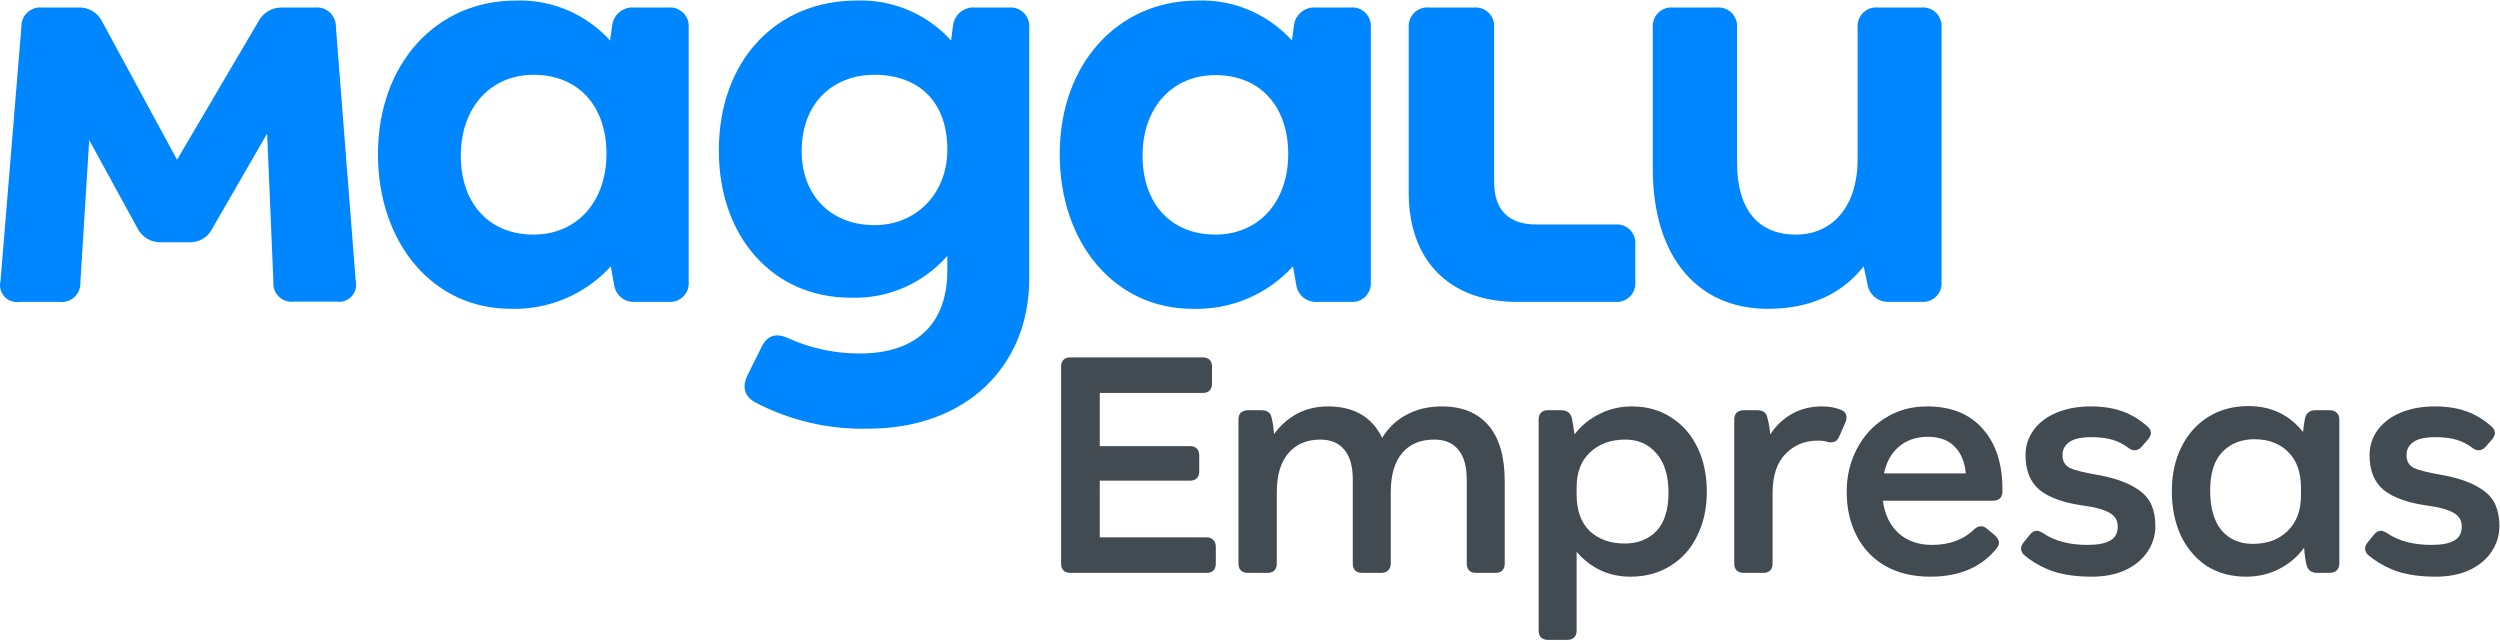 <svg width="117" height="30" viewBox="0 0 2570 658" fill="none" xmlns="http://www.w3.org/2000/svg">
  <path
    d="M1975.41 7.239H1930.26C1927.48 6.991 1924.69 7.36 1922.07 8.32C1919.46 9.281 1917.08 10.809 1915.11 12.798C1913.14 14.787 1911.63 17.188 1910.68 19.832C1909.73 22.475 1909.37 25.297 1909.61 28.099V163.083C1909.61 212.677 1883.1 240.68 1846.31 240.68C1807.59 240.68 1785.65 215.274 1785.65 166.329V28.343C1785.94 25.522 1785.6 22.672 1784.67 19.998C1783.73 17.324 1782.23 14.892 1780.25 12.875C1778.28 10.859 1775.89 9.308 1773.26 8.333C1770.62 7.359 1767.8 6.985 1765.01 7.239H1719.7C1716.93 6.991 1714.13 7.36 1711.52 8.32C1708.9 9.281 1706.52 10.809 1704.56 12.798C1702.59 14.787 1701.07 17.188 1700.12 19.832C1699.17 22.475 1698.81 25.297 1699.05 28.099V172.904C1699.05 264.787 1746.13 316.978 1817.15 316.978C1859.72 316.978 1892.66 302.612 1915.88 273.31L1919.73 291.573C1920.55 296.921 1923.32 301.766 1927.5 305.148C1931.68 308.531 1936.96 310.203 1942.31 309.836H1975.24C1978.02 310.084 1980.81 309.715 1983.43 308.754C1986.04 307.794 1988.42 306.265 1990.39 304.276C1992.36 302.287 1993.87 299.887 1994.82 297.243C1995.77 294.599 1996.14 291.777 1995.89 288.975V28.099C1996.13 25.312 1995.77 22.505 1994.83 19.874C1993.89 17.243 1992.39 14.851 1990.44 12.865C1988.49 10.879 1986.13 9.347 1983.54 8.375C1980.94 7.404 1978.17 7.016 1975.41 7.239Z"
    fill="#0086FF" />
  <path
    d="M1388.16 7.239H1352.65C1347.19 6.785 1341.76 8.51 1337.54 12.045C1333.33 15.58 1330.64 20.644 1330.07 26.152L1328.15 41.168C1315.83 27.579 1300.74 16.866 1283.91 9.773C1267.08 2.68 1248.92 -0.622 1230.7 0.097C1149.32 0.097 1089.39 65.031 1089.39 157.888C1089.39 249.203 1145.63 316.979 1225.96 316.979C1245.26 317.6 1264.46 314.022 1282.28 306.487C1300.09 298.953 1316.09 287.638 1329.19 273.31L1332.4 291.573C1332.97 296.909 1335.59 301.808 1339.69 305.221C1343.78 308.635 1349.04 310.291 1354.34 309.836H1388.56C1391.33 310.084 1394.12 309.715 1396.74 308.755C1399.36 307.794 1401.73 306.266 1403.7 304.277C1405.67 302.288 1407.18 299.887 1408.13 297.243C1409.08 294.6 1409.45 291.777 1409.2 288.976V28.1C1409.46 25.261 1409.09 22.399 1408.11 19.724C1407.14 17.048 1405.59 14.624 1403.58 12.627C1401.56 10.631 1399.13 9.112 1396.47 8.18C1393.8 7.248 1390.96 6.927 1388.16 7.239ZM1249.42 240.68C1203.63 240.68 1174.55 208.781 1174.55 159.512C1174.55 110.242 1204.91 76.72 1249.42 76.72C1295.21 76.72 1324.29 108.619 1324.29 157.888C1324.29 207.158 1293.92 240.68 1249.42 240.68Z"
    fill="#0086FF" />
  <path
    d="M1660.49 230.291H1579.19C1550.75 230.291 1535.97 215.275 1535.97 186.541V28.1C1536.21 25.298 1535.85 22.476 1534.9 19.832C1533.95 17.189 1532.44 14.788 1530.47 12.799C1528.5 10.81 1526.12 9.281 1523.51 8.321C1520.89 7.36 1518.1 6.991 1515.32 7.24H1468.81C1466.04 6.991 1463.24 7.36 1460.63 8.321C1458.01 9.281 1455.63 10.81 1453.66 12.799C1451.7 14.788 1450.18 17.189 1449.23 19.832C1448.28 22.476 1447.92 25.298 1448.16 28.1V197.661C1448.16 267.466 1490.1 309.836 1559.19 309.836H1660.49C1663.26 310.085 1666.05 309.716 1668.67 308.755C1671.29 307.795 1673.66 306.266 1675.63 304.277C1677.6 302.288 1679.11 299.887 1680.06 297.244C1681.01 294.6 1681.38 291.778 1681.13 288.976V251.151C1681.39 248.346 1681.04 245.518 1680.09 242.868C1679.15 240.217 1677.64 237.81 1675.66 235.818C1673.69 233.826 1671.31 232.298 1668.69 231.342C1666.06 230.387 1663.26 230.028 1660.49 230.291Z"
    fill="#0086FF" />
  <path
    d="M345.32 27.45C345.414 24.65 344.914 21.863 343.855 19.275C342.795 16.687 341.2 14.357 339.176 12.443C337.152 10.529 334.747 9.075 332.121 8.177C329.495 7.279 326.709 6.959 323.951 7.239H289.728C284.788 7.143 279.919 8.435 275.663 10.972C271.408 13.509 267.934 17.19 265.628 21.606L181.999 163.732L104.958 21.606C102.672 16.996 99.088 13.173 94.657 10.616C90.225 8.06 85.145 6.885 80.054 7.239H43.261C40.503 6.944 37.715 7.254 35.087 8.148C32.459 9.041 30.052 10.496 28.032 12.415C26.011 14.333 24.424 16.669 23.378 19.264C22.332 21.859 21.852 24.651 21.972 27.45L0.522 288.326C-0.173 291.117 -0.174 294.038 0.519 296.83C1.212 299.622 2.577 302.197 4.494 304.326C6.41 306.455 8.819 308.073 11.504 309.034C14.188 309.995 17.067 310.27 19.883 309.835H61.336C64.102 310.173 66.907 309.893 69.554 309.015C72.2 308.137 74.624 306.684 76.655 304.756C78.685 302.829 80.272 300.475 81.303 297.86C82.335 295.246 82.786 292.434 82.625 289.624L91.703 143.521L141.349 234.186C143.58 238.664 147.038 242.399 151.311 244.946C155.584 247.494 160.492 248.746 165.45 248.553H193.889C198.922 248.879 203.937 247.687 208.299 245.13C212.661 242.572 216.174 238.763 218.391 234.186L274.625 136.784L281.052 289.381C280.819 292.151 281.199 294.939 282.163 297.542C283.128 300.146 284.654 302.5 286.63 304.435C288.606 306.369 290.983 307.836 293.589 308.728C296.195 309.62 298.965 309.915 301.698 309.592H346.284C349.096 310.006 351.965 309.716 354.64 308.748C357.315 307.78 359.714 306.163 361.626 304.039C363.537 301.915 364.904 299.349 365.604 296.567C366.305 293.785 366.319 290.871 365.645 288.082L345.32 27.45Z"
    fill="#0086FF" />
  <path
    d="M1037.73 7.239H1002.23C996.764 6.785 991.342 8.51 987.123 12.045C982.904 15.58 980.222 20.644 979.653 26.152L977.724 41.168C965.411 27.579 950.314 16.866 933.485 9.773C916.656 2.68 898.499 -0.622 880.278 0.097C798.979 0.097 738.969 60.73 738.969 154.317C738.969 242.953 794.48 305.534 874.494 305.534C893.175 306.226 911.775 302.727 928.958 295.288C946.14 287.85 961.478 276.657 973.868 262.515V277.531C973.868 329.722 944.787 362.92 883.491 362.92C858.365 362.944 833.513 357.635 810.547 347.336C798.336 341.411 788.616 344.008 782.832 356.427L768.612 384.836C762.828 396.524 764.756 406.346 775.762 412.839C811.677 431.764 851.755 441.175 892.248 440.193C993.55 440.193 1058.06 375.664 1058.06 285.972V28.1C1058.3 25.327 1057.94 22.536 1057.01 19.917C1056.08 17.298 1054.59 14.915 1052.66 12.932C1050.73 10.949 1048.39 9.413 1045.82 8.43C1043.24 7.447 1040.48 7.041 1037.73 7.239ZM898.996 230.94C854.491 230.94 824.124 200.908 824.124 154.642C824.124 105.94 855.776 76.395 898.996 76.395C943.502 76.395 973.868 103.1 973.868 153.343C973.868 198.31 942.216 230.94 898.996 230.94Z"
    fill="#0086FF" />
  <path
    d="M687.313 7.239H651.805C646.342 6.785 640.92 8.51 636.701 12.045C632.482 15.579 629.8 20.643 629.231 26.151L627.142 41.167C614.846 27.6 599.775 16.899 582.976 9.807C566.176 2.715 548.05 -0.599 529.856 0.096C448.557 0.096 388.547 65.031 388.547 157.888C388.547 249.203 444.781 316.978 525.116 316.978C544.349 317.541 563.477 313.934 581.214 306.402C598.951 298.869 614.885 287.585 627.945 273.31L631.159 291.573C631.727 296.909 634.341 301.808 638.44 305.221C642.539 308.634 647.797 310.291 653.09 309.836H687.313C690.086 310.084 692.879 309.715 695.495 308.754C698.112 307.794 700.488 306.265 702.457 304.276C704.425 302.287 705.938 299.887 706.889 297.243C707.839 294.599 708.205 291.777 707.959 288.975V28.099C708.205 25.298 707.839 22.475 706.889 19.832C705.938 17.188 704.425 14.787 702.457 12.798C700.488 10.809 698.112 9.281 695.495 8.32C692.879 7.36 690.086 6.991 687.313 7.239ZM548.574 240.68C502.783 240.68 473.702 208.781 473.702 159.511C473.702 110.242 504.069 76.395 548.574 76.395C594.365 76.395 623.446 108.294 623.446 157.563C623.446 206.833 593.08 240.68 548.574 240.68Z"
    fill="#0086FF" />
  <path
    d="M1100.4 588.433C1097.33 588.433 1094.96 587.604 1093.3 585.948C1091.65 584.291 1090.82 581.924 1090.82 578.847V376.487C1090.82 373.411 1091.65 371.044 1093.3 369.387C1094.96 367.73 1097.33 366.902 1100.4 366.902H1236.37C1239.45 366.902 1241.82 367.73 1243.47 369.387C1245.13 371.044 1245.96 373.411 1245.96 376.487V393.528C1245.96 396.605 1245.13 399.09 1243.47 400.984C1241.82 402.64 1239.45 403.469 1236.37 403.469H1130.58V458.141H1223.24C1226.32 458.141 1228.68 458.97 1230.34 460.626C1232 462.283 1232.82 464.65 1232.82 467.727V484.058C1232.82 487.134 1232 489.501 1230.34 491.158C1228.68 492.815 1226.32 493.643 1223.24 493.643H1130.58V551.866H1240.28C1243.36 551.866 1245.72 552.813 1247.38 554.706C1249.04 556.363 1249.86 558.73 1249.86 561.806V578.847C1249.86 581.924 1249.04 584.291 1247.38 585.948C1245.72 587.604 1243.36 588.433 1240.28 588.433H1100.4Z"
    fill="#424A52" />
  <path
    d="M1283.08 588.433C1280.01 588.433 1277.52 587.604 1275.63 585.948C1273.97 584.291 1273.14 581.924 1273.14 578.847V430.805C1273.14 427.728 1273.97 425.361 1275.63 423.705C1277.52 422.048 1280.01 421.219 1283.08 421.219H1296.57C1302.73 421.219 1306.28 423.823 1307.22 429.03C1308.41 433.763 1309.24 439.325 1309.71 445.716C1316.34 436.722 1324.27 429.74 1333.5 424.77C1342.96 419.799 1353.5 417.314 1365.09 417.314C1391.84 417.314 1410.42 428.083 1420.83 449.621C1427.22 439.207 1435.62 431.278 1446.04 425.835C1456.45 420.154 1468.52 417.314 1482.25 417.314C1503.08 417.314 1519.05 423.823 1530.18 436.84C1541.3 449.858 1546.86 469.028 1546.86 494.353V578.847C1546.86 581.924 1546.03 584.291 1544.38 585.948C1542.72 587.604 1540.35 588.433 1537.28 588.433H1517.39C1514.32 588.433 1511.95 587.604 1510.29 585.948C1508.64 584.291 1507.81 581.924 1507.81 578.847V492.223C1507.81 478.969 1504.97 468.91 1499.29 462.046C1493.61 454.946 1485.33 451.396 1474.44 451.396C1460.24 451.396 1449.23 456.011 1441.42 465.242C1433.61 474.472 1429.71 487.844 1429.71 505.359V578.847C1429.71 581.924 1428.76 584.291 1426.87 585.948C1425.21 587.604 1422.84 588.433 1419.77 588.433H1400.24C1397.16 588.433 1394.8 587.604 1393.14 585.948C1391.48 584.291 1390.65 581.924 1390.65 578.847V492.223C1390.65 478.969 1387.81 468.91 1382.13 462.046C1376.45 454.946 1368.17 451.396 1357.28 451.396C1343.32 451.396 1332.31 456.13 1324.27 465.597C1316.46 474.827 1312.55 488.081 1312.55 505.359V578.847C1312.55 581.924 1311.72 584.291 1310.06 585.948C1308.41 587.604 1306.04 588.433 1302.96 588.433H1283.08Z"
    fill="#424A52" />
  <path
    d="M1591.3 657.306C1588.23 657.306 1585.86 656.478 1584.2 654.821C1582.55 653.164 1581.72 650.797 1581.72 647.721V430.805C1581.72 427.728 1582.55 425.361 1584.2 423.705C1585.86 422.048 1588.23 421.219 1591.3 421.219H1604.79C1610.71 421.219 1614.38 423.823 1615.8 429.03C1616.51 432.343 1617.46 438.024 1618.64 446.071C1625.5 437.077 1634.02 430.095 1644.2 425.125C1654.38 419.918 1665.5 417.314 1677.57 417.314C1692.96 417.314 1706.45 421.101 1718.04 428.675C1729.64 436.012 1738.63 446.307 1745.02 459.561C1751.42 472.815 1754.61 487.963 1754.61 505.004C1754.61 522.044 1751.3 537.192 1744.67 550.446C1738.28 563.7 1729.05 573.995 1716.98 581.332C1705.14 588.669 1691.54 592.338 1676.15 592.338C1664.79 592.338 1654.38 590.089 1644.91 585.593C1635.68 581.096 1627.63 574.824 1620.77 566.777V647.721C1620.77 650.797 1619.94 653.164 1618.28 654.821C1616.63 656.478 1614.26 657.306 1611.18 657.306H1591.3ZM1670.12 558.256C1683.61 558.256 1694.49 553.996 1702.78 545.476C1711.06 536.718 1715.2 523.583 1715.2 506.069C1715.2 488.318 1711.06 474.827 1702.78 465.597C1694.73 456.13 1684.08 451.396 1670.83 451.396C1655.92 451.396 1643.84 455.775 1634.61 464.532C1625.38 473.052 1620.77 485.004 1620.77 500.388V507.844C1620.77 524.174 1625.27 536.718 1634.26 545.476C1643.49 553.996 1655.44 558.256 1670.12 558.256Z"
    fill="#424A52" />
  <path
    d="M1792.76 588.433C1789.68 588.433 1787.19 587.604 1785.3 585.948C1783.64 584.291 1782.81 581.924 1782.81 578.847V430.805C1782.81 427.728 1783.64 425.361 1785.3 423.705C1787.19 422.048 1789.68 421.219 1792.76 421.219H1806.25C1812.4 421.219 1815.95 423.823 1816.9 429.03C1818.55 435.42 1819.5 441.1 1819.74 446.071C1825.89 436.84 1833.46 429.74 1842.46 424.77C1851.45 419.799 1861.63 417.314 1872.99 417.314C1880.56 417.314 1887.07 418.498 1892.52 420.864C1896.3 422.285 1898.2 424.888 1898.2 428.675C1898.2 430.095 1897.84 431.752 1897.13 433.645L1890.74 448.201C1889.08 452.224 1886.36 454.236 1882.57 454.236C1881.15 454.236 1879.97 454.118 1879.02 453.881C1876.18 452.934 1872.75 452.461 1868.73 452.461C1855.24 452.461 1844.11 457.076 1835.36 466.307C1826.6 475.3 1822.22 488.673 1822.22 506.424V578.847C1822.22 581.924 1821.39 584.291 1819.74 585.948C1818.08 587.604 1815.71 588.433 1812.64 588.433H1792.76Z"
    fill="#424A52" />
  <path
    d="M1984.31 592.338C1966.56 592.338 1951.18 588.669 1938.16 581.332C1925.38 573.995 1915.56 563.7 1908.7 550.446C1901.83 537.192 1898.4 522.044 1898.4 505.004C1898.4 489.146 1901.83 474.59 1908.7 461.336C1915.56 447.846 1925.26 437.195 1937.81 429.385C1950.35 421.338 1964.79 417.314 1981.12 417.314C2005.73 417.314 2024.79 425.006 2038.28 440.39C2051.77 455.538 2058.51 476.247 2058.51 502.518V504.649C2058.51 507.725 2057.69 510.092 2056.03 511.749C2054.37 513.406 2052 514.234 2048.93 514.234H1935.68C1937.33 527.961 1942.54 538.967 1951.3 547.251C1960.29 555.534 1971.89 559.676 1986.09 559.676C2003.84 559.676 2018.16 554.469 2029.05 544.055C2031.41 541.689 2033.9 540.505 2036.5 540.505C2038.63 540.505 2040.64 541.334 2042.54 542.99L2050.7 549.736C2053.54 552.576 2054.96 555.179 2054.96 557.546C2054.96 559.203 2054.25 560.978 2052.83 562.871C2037.21 582.516 2014.37 592.338 1984.31 592.338ZM2020.88 486.188C2019.7 474.117 2015.79 464.887 2009.17 458.496C2002.78 451.869 1993.66 448.556 1981.83 448.556C1970 448.556 1960.17 451.869 1952.36 458.496C1944.55 464.887 1939.35 474.117 1936.74 486.188H2020.88Z"
    fill="#424A52" />
  <path
    d="M2150.06 592.338C2135.14 592.338 2122.13 590.563 2111 587.013C2100.12 583.226 2090.29 577.782 2081.54 570.682C2078.93 568.552 2077.63 566.067 2077.63 563.226C2077.63 561.333 2078.58 559.203 2080.47 556.836L2086.86 549.026C2088.99 546.422 2091.36 545.121 2093.96 545.121C2095.38 545.121 2097.51 545.949 2100.35 547.606C2111.95 555.653 2127.22 559.676 2146.15 559.676C2156.09 559.676 2163.66 558.256 2168.87 555.416C2174.31 552.576 2177.04 547.724 2177.04 540.86C2177.04 534.47 2174.2 529.736 2168.52 526.66C2162.84 523.346 2153.84 520.861 2141.53 519.204C2122.13 516.601 2107.33 511.394 2097.16 503.584C2087.22 495.536 2082.25 483.466 2082.25 467.372C2082.25 457.905 2084.97 449.384 2090.41 441.81C2096.09 434 2104.02 427.965 2114.2 423.705C2124.38 419.444 2136.09 417.314 2149.35 417.314C2161.65 417.314 2172.42 418.971 2181.65 422.285C2190.88 425.598 2199.4 430.687 2207.21 437.55C2209.82 439.68 2211.12 442.047 2211.12 444.651C2211.12 446.544 2210.17 448.674 2208.28 451.041L2201.53 458.851C2199.4 461.218 2197.04 462.402 2194.43 462.402C2192.07 462.402 2189.94 461.573 2188.04 459.916C2182.6 455.893 2176.92 453.053 2171 451.396C2165.08 449.739 2157.98 448.911 2149.7 448.911C2139.52 448.911 2132.07 450.568 2127.33 453.881C2122.6 457.195 2120.23 461.691 2120.23 467.372C2120.23 473.525 2122.72 477.904 2127.69 480.507C2132.66 482.874 2142.01 485.241 2155.74 487.608C2174.91 490.921 2189.7 496.483 2200.11 504.294C2210.53 511.867 2215.73 523.819 2215.73 540.15C2215.73 549.854 2213.01 558.73 2207.57 566.777C2202.36 574.587 2194.79 580.859 2184.85 585.593C2174.91 590.089 2163.31 592.338 2150.06 592.338Z"
    fill="#424A52" />
  <path
    d="M2308.97 592.338C2293.59 592.338 2280.1 588.669 2268.5 581.332C2257.14 573.759 2248.26 563.345 2241.87 550.091C2235.72 536.6 2232.64 521.334 2232.64 504.294C2232.64 487.253 2235.96 472.105 2242.58 458.851C2249.21 445.597 2258.44 435.302 2270.28 427.965C2282.11 420.628 2295.84 416.959 2311.46 416.959C2334.65 416.959 2353.35 425.835 2367.55 443.586C2368.02 438.379 2368.73 433.527 2369.68 429.03C2371.1 423.823 2374.65 421.219 2380.33 421.219H2394.89C2397.96 421.219 2400.33 422.048 2401.99 423.705C2403.88 425.361 2404.83 427.728 2404.83 430.805V578.847C2404.83 581.924 2403.88 584.291 2401.99 585.948C2400.33 587.604 2397.96 588.433 2394.89 588.433H2382.11C2376.19 588.433 2372.52 585.711 2371.1 580.267C2369.92 575.297 2369.09 569.38 2368.62 562.516C2361.75 571.984 2353.11 579.321 2342.7 584.527C2332.52 589.734 2321.28 592.338 2308.97 592.338ZM2315.72 558.611C2330.63 558.611 2342.58 554.233 2351.57 545.476C2360.81 536.482 2365.42 524.293 2365.42 508.909V501.453C2365.42 485.123 2361.04 472.697 2352.28 464.177C2343.53 455.419 2331.93 451.041 2317.49 451.041C2304 451.041 2293 455.419 2284.48 464.177C2276.19 472.934 2272.05 486.069 2272.05 503.584C2272.05 521.571 2275.96 535.298 2283.77 544.766C2291.81 553.996 2302.46 558.611 2315.72 558.611Z"
    fill="#424A52" />
  <path
    d="M2503.71 592.338C2488.8 592.338 2475.79 590.563 2464.66 587.013C2453.77 583.226 2443.95 577.782 2435.2 570.682C2432.59 568.552 2431.29 566.067 2431.29 563.226C2431.29 561.333 2432.24 559.203 2434.13 556.836L2440.52 549.026C2442.65 546.422 2445.02 545.121 2447.62 545.121C2449.04 545.121 2451.17 545.949 2454.01 547.606C2465.61 555.653 2480.87 559.676 2499.81 559.676C2509.75 559.676 2517.32 558.256 2522.53 555.416C2527.97 552.576 2530.69 547.724 2530.69 540.86C2530.69 534.47 2527.85 529.736 2522.17 526.66C2516.49 523.346 2507.5 520.861 2495.19 519.204C2475.79 516.601 2460.99 511.394 2450.82 503.584C2440.88 495.536 2435.91 483.466 2435.91 467.372C2435.91 457.905 2438.63 449.384 2444.07 441.81C2449.75 434 2457.68 427.965 2467.86 423.705C2478.03 419.444 2489.75 417.314 2503 417.314C2515.31 417.314 2526.08 418.971 2535.31 422.285C2544.54 425.598 2553.06 430.687 2560.87 437.55C2563.47 439.68 2564.78 442.047 2564.78 444.651C2564.78 446.544 2563.83 448.674 2561.94 451.041L2555.19 458.851C2553.06 461.218 2550.69 462.402 2548.09 462.402C2545.72 462.402 2543.59 461.573 2541.7 459.916C2536.26 455.893 2530.58 453.053 2524.66 451.396C2518.74 449.739 2511.64 448.911 2503.36 448.911C2493.18 448.911 2485.73 450.568 2480.99 453.881C2476.26 457.195 2473.89 461.691 2473.89 467.372C2473.89 473.525 2476.38 477.904 2481.35 480.507C2486.32 482.874 2495.67 485.241 2509.39 487.608C2528.56 490.921 2543.36 496.483 2553.77 504.294C2564.18 511.867 2569.39 523.819 2569.39 540.15C2569.39 549.854 2566.67 558.73 2561.23 566.777C2556.02 574.587 2548.45 580.859 2538.51 585.593C2528.56 590.089 2516.97 592.338 2503.71 592.338Z"
    fill="#424A52" />
</svg>